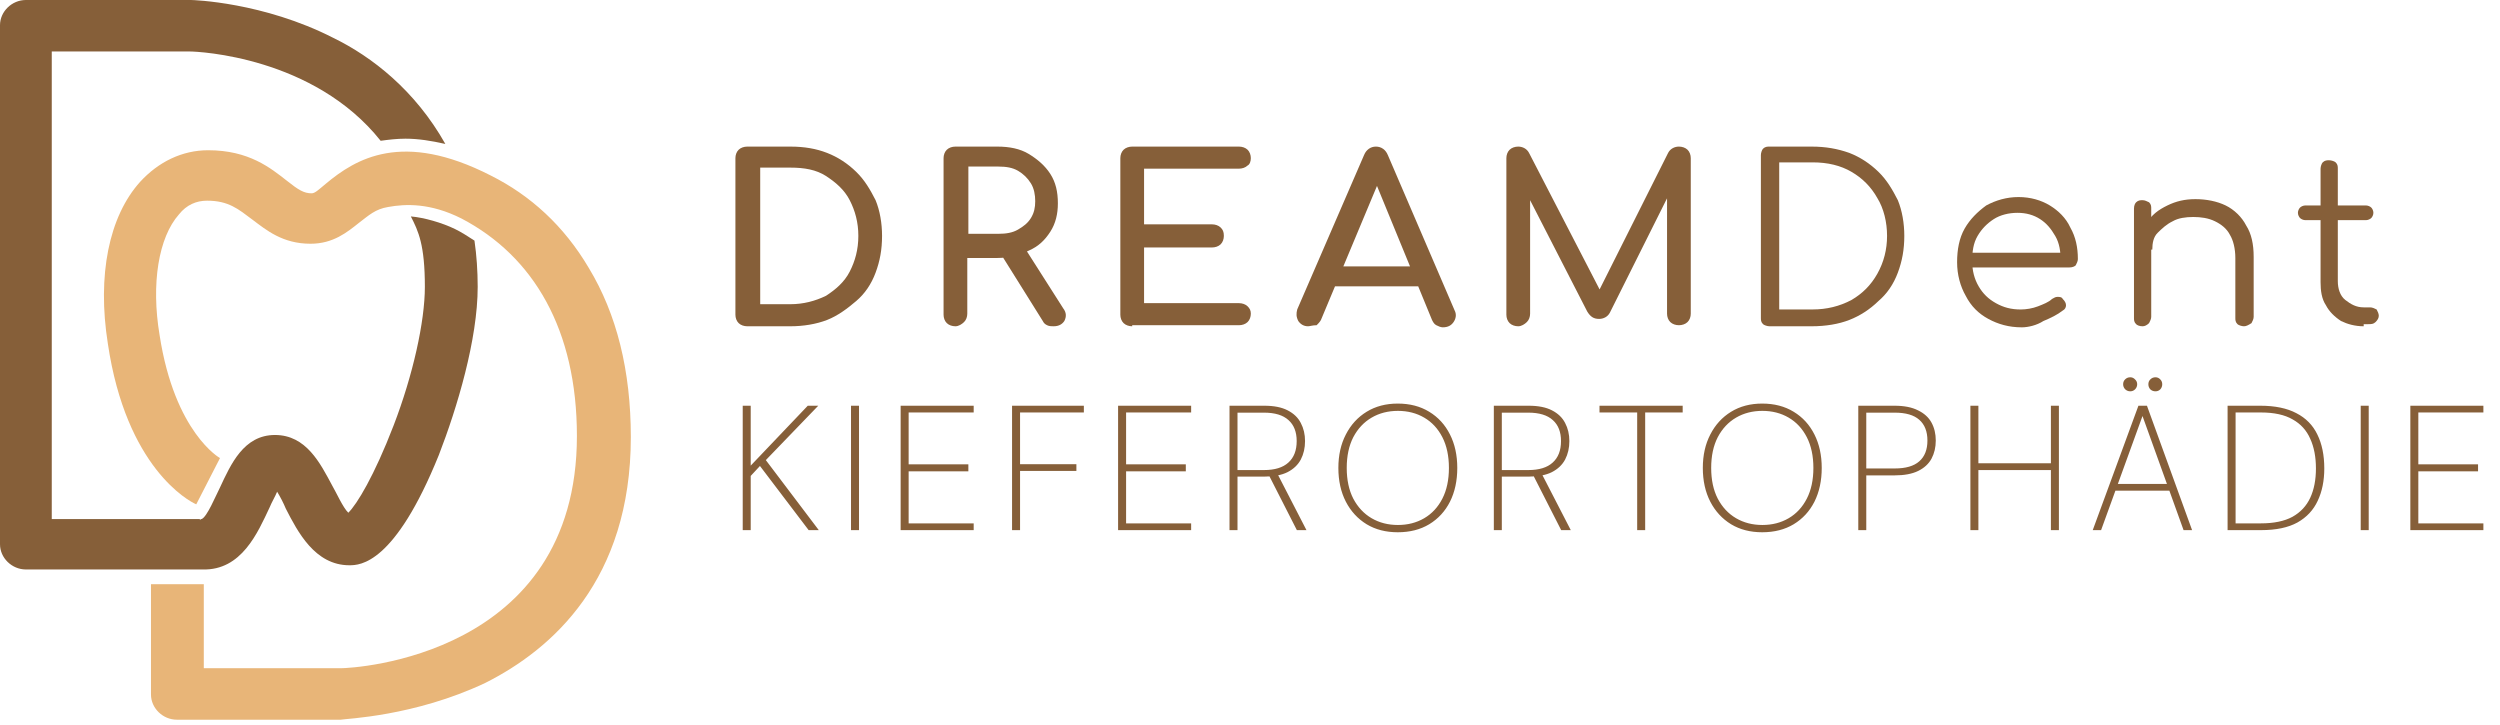 <svg width="169" height="49" viewBox="0 0 169 49" fill="none" xmlns="http://www.w3.org/2000/svg">
<path d="M50.516 22.056C50.297 22.056 50.078 21.985 49.933 21.843C49.787 21.7 49.714 21.487 49.714 21.274V10.691C49.714 10.478 49.787 10.265 49.933 10.123C50.078 9.981 50.297 9.91 50.516 9.91H53.431C54.379 9.91 55.181 10.052 55.91 10.336C56.639 10.62 57.295 11.047 57.878 11.615C58.461 12.183 58.826 12.822 59.19 13.533C59.482 14.243 59.627 15.095 59.627 15.947C59.627 16.871 59.482 17.652 59.19 18.433C58.899 19.215 58.461 19.854 57.878 20.351C57.295 20.848 56.639 21.345 55.91 21.629C55.181 21.913 54.306 22.056 53.431 22.056H50.516ZM51.39 20.564H53.431C54.306 20.564 55.108 20.351 55.837 19.996C56.493 19.57 57.076 19.073 57.441 18.362C57.805 17.652 58.024 16.871 58.024 15.947C58.024 15.024 57.805 14.243 57.441 13.533C57.076 12.822 56.493 12.325 55.837 11.899C55.181 11.473 54.379 11.331 53.431 11.331H51.39V20.564Z" fill="#865F39"/>
<path d="M64.587 22.056C64.368 22.056 64.15 21.985 64.004 21.843C63.858 21.7 63.785 21.487 63.785 21.274V10.691C63.785 10.478 63.858 10.265 64.004 10.123C64.15 9.981 64.368 9.91 64.587 9.91H67.43C68.232 9.91 68.961 10.052 69.544 10.407C70.127 10.762 70.637 11.189 71.002 11.757C71.366 12.325 71.512 12.964 71.512 13.746C71.512 14.456 71.366 15.095 71.002 15.663C70.637 16.232 70.2 16.658 69.544 16.942C68.961 17.226 68.232 17.439 67.43 17.439H65.389V21.203C65.389 21.416 65.316 21.629 65.17 21.771C65.024 21.913 64.806 22.056 64.587 22.056ZM65.462 15.805H67.503C68.013 15.805 68.45 15.734 68.815 15.521C69.179 15.308 69.471 15.095 69.69 14.74C69.908 14.385 69.981 14.03 69.981 13.604C69.981 13.177 69.908 12.751 69.69 12.396C69.471 12.041 69.179 11.757 68.815 11.544C68.45 11.331 68.013 11.26 67.503 11.26H65.462V15.805ZM71.22 22.056C71.075 22.056 70.929 22.056 70.783 21.985C70.637 21.913 70.564 21.843 70.492 21.7L67.649 17.155L69.252 16.729L71.876 20.848C72.095 21.132 72.095 21.416 71.949 21.7C71.804 21.913 71.585 22.056 71.22 22.056Z" fill="#865F39"/>
<path d="M76.537 22.056C76.319 22.056 76.1 21.985 75.954 21.843C75.808 21.7 75.735 21.487 75.735 21.274V10.691C75.735 10.478 75.808 10.265 75.954 10.123C76.1 9.981 76.319 9.91 76.537 9.91H83.754C83.972 9.91 84.191 9.981 84.337 10.123C84.483 10.265 84.556 10.478 84.556 10.691C84.556 10.905 84.483 11.118 84.337 11.189C84.191 11.331 83.972 11.402 83.754 11.402H77.339V15.166H81.931C82.15 15.166 82.369 15.237 82.515 15.379C82.66 15.521 82.733 15.663 82.733 15.947C82.733 16.16 82.66 16.373 82.515 16.516C82.369 16.658 82.15 16.729 81.931 16.729H77.339V20.493H83.754C83.972 20.493 84.191 20.564 84.337 20.706C84.483 20.848 84.556 20.99 84.556 21.203C84.556 21.416 84.483 21.629 84.337 21.771C84.191 21.913 83.972 21.985 83.754 21.985H76.537V22.056Z" fill="#865F39"/>
<path d="M88.421 22.056C88.13 22.056 87.911 21.913 87.765 21.7C87.62 21.416 87.62 21.203 87.692 20.919L92.212 10.478C92.358 10.123 92.649 9.91 93.014 9.91C93.378 9.91 93.67 10.123 93.816 10.478L98.335 20.99C98.481 21.274 98.408 21.558 98.262 21.771C98.116 21.985 97.898 22.127 97.533 22.127C97.387 22.127 97.242 22.056 97.096 21.985C96.95 21.913 96.877 21.771 96.804 21.629L92.868 12.041H93.305L89.296 21.629C89.223 21.771 89.077 21.913 89.004 21.985C88.713 21.985 88.567 22.056 88.421 22.056ZM89.296 19.357L89.952 18.007H96.221L96.877 19.357H89.296Z" fill="#865F39"/>
<path d="M102.633 22.056C102.414 22.056 102.196 21.985 102.05 21.843C101.904 21.7 101.831 21.487 101.831 21.274V10.691C101.831 10.478 101.904 10.265 102.05 10.123C102.196 9.981 102.414 9.91 102.633 9.91C102.924 9.91 103.216 10.052 103.362 10.336L108.392 20.067H107.881L112.765 10.336C112.911 10.052 113.203 9.91 113.494 9.91C113.713 9.91 113.932 9.981 114.077 10.123C114.223 10.265 114.296 10.478 114.296 10.691V21.203C114.296 21.416 114.223 21.629 114.077 21.771C113.932 21.913 113.713 21.985 113.494 21.985C113.276 21.985 113.057 21.913 112.911 21.771C112.765 21.629 112.692 21.416 112.692 21.203V12.893L112.984 12.822L108.829 21.132C108.683 21.416 108.392 21.558 108.1 21.558C107.736 21.558 107.517 21.416 107.298 21.061L103.143 12.964L103.435 12.893V21.203C103.435 21.416 103.362 21.629 103.216 21.771C103.07 21.913 102.852 22.056 102.633 22.056Z" fill="#865F39"/>
<path d="M119.619 22.056C119.474 22.056 119.255 21.985 119.182 21.913C119.036 21.771 119.036 21.629 119.036 21.487V10.478C119.036 10.336 119.109 10.123 119.182 10.052C119.328 9.91 119.474 9.91 119.619 9.91H122.462C123.41 9.91 124.212 10.052 125.013 10.336C125.742 10.62 126.398 11.047 126.982 11.615C127.565 12.183 127.929 12.822 128.294 13.533C128.585 14.243 128.731 15.095 128.731 15.947C128.731 16.871 128.585 17.652 128.294 18.433C128.002 19.215 127.565 19.854 126.982 20.351C126.398 20.919 125.742 21.345 125.013 21.629C124.285 21.913 123.41 22.056 122.462 22.056H119.619ZM120.275 20.919H122.535C123.483 20.919 124.357 20.706 125.159 20.28C125.888 19.854 126.471 19.286 126.909 18.504C127.346 17.723 127.565 16.871 127.565 15.947C127.565 15.024 127.346 14.101 126.909 13.39C126.471 12.609 125.888 12.041 125.159 11.615C124.43 11.189 123.556 10.976 122.535 10.976H120.275V20.919Z" fill="#865F39"/>
<path d="M136.673 22.128C135.799 22.128 135.07 21.915 134.414 21.56C133.758 21.205 133.247 20.708 132.883 19.998C132.518 19.358 132.3 18.577 132.3 17.725C132.3 16.873 132.446 16.091 132.81 15.452C133.175 14.813 133.685 14.316 134.268 13.889C134.924 13.534 135.653 13.321 136.455 13.321C137.257 13.321 137.986 13.534 138.569 13.889C139.152 14.245 139.662 14.742 139.954 15.381C140.318 16.02 140.464 16.73 140.464 17.512C140.464 17.654 140.391 17.796 140.318 17.938C140.245 18.009 140.1 18.08 139.881 18.08H133.029V17.086H139.954L139.298 17.583C139.298 17.015 139.225 16.446 138.933 15.949C138.642 15.452 138.35 15.097 137.913 14.813C137.475 14.529 136.965 14.387 136.382 14.387C135.799 14.387 135.216 14.529 134.778 14.813C134.341 15.097 133.976 15.452 133.685 15.949C133.393 16.446 133.32 17.015 133.32 17.654C133.32 18.293 133.466 18.861 133.758 19.358C134.049 19.856 134.414 20.211 134.924 20.495C135.434 20.779 135.945 20.921 136.601 20.921C136.965 20.921 137.402 20.85 137.767 20.708C138.131 20.566 138.496 20.424 138.715 20.211C138.86 20.14 138.933 20.069 139.079 20.069C139.225 20.069 139.371 20.069 139.443 20.211C139.589 20.353 139.662 20.495 139.662 20.637C139.662 20.779 139.589 20.921 139.443 20.992C139.079 21.276 138.642 21.489 138.131 21.702C137.694 21.986 137.111 22.128 136.673 22.128Z" fill="#865F39"/>
<path d="M144.84 22.056C144.621 22.056 144.476 21.985 144.403 21.914C144.257 21.772 144.257 21.63 144.257 21.488V14.101C144.257 13.888 144.33 13.746 144.403 13.675C144.548 13.533 144.694 13.533 144.84 13.533C144.986 13.533 145.132 13.604 145.277 13.675C145.423 13.817 145.423 13.959 145.423 14.101V21.417C145.423 21.559 145.35 21.701 145.277 21.843C145.132 21.985 144.986 22.056 144.84 22.056ZM151.692 22.056C151.546 22.056 151.328 21.985 151.255 21.914C151.109 21.772 151.109 21.63 151.109 21.488V17.439C151.109 16.8 150.963 16.232 150.744 15.877C150.526 15.451 150.161 15.166 149.724 14.954C149.287 14.74 148.776 14.669 148.266 14.669C147.756 14.669 147.246 14.74 146.881 14.954C146.444 15.166 146.152 15.451 145.861 15.735C145.569 16.019 145.496 16.445 145.496 16.871H144.621C144.621 16.232 144.84 15.664 145.132 15.095C145.423 14.527 145.933 14.172 146.517 13.888C147.1 13.604 147.683 13.462 148.412 13.462C149.141 13.462 149.87 13.604 150.453 13.888C151.036 14.172 151.546 14.669 151.838 15.238C152.202 15.806 152.348 16.516 152.348 17.368V21.417C152.348 21.559 152.275 21.701 152.202 21.843C151.984 21.985 151.838 22.056 151.692 22.056Z" fill="#865F39"/>
<path d="M155.849 14.883C155.703 14.883 155.558 14.811 155.485 14.74C155.412 14.669 155.339 14.527 155.339 14.385C155.339 14.243 155.412 14.101 155.485 14.03C155.558 13.959 155.703 13.888 155.849 13.888H159.931C160.077 13.888 160.223 13.959 160.296 14.03C160.369 14.101 160.441 14.243 160.441 14.385C160.441 14.527 160.369 14.669 160.296 14.74C160.223 14.811 160.077 14.883 159.931 14.883H155.849ZM159.785 22.056C159.202 22.056 158.692 21.914 158.255 21.701C157.817 21.417 157.453 21.062 157.234 20.636C156.943 20.209 156.87 19.641 156.87 19.073V11.402C156.87 11.26 156.943 11.047 157.015 10.976C157.161 10.834 157.307 10.834 157.453 10.834C157.599 10.834 157.817 10.905 157.89 10.976C158.036 11.118 158.036 11.26 158.036 11.402V19.002C158.036 19.499 158.182 19.996 158.546 20.28C158.911 20.564 159.275 20.778 159.785 20.778H160.223C160.369 20.778 160.514 20.849 160.66 20.92C160.733 21.062 160.806 21.204 160.806 21.346C160.806 21.488 160.733 21.63 160.587 21.772C160.441 21.914 160.296 21.914 160.077 21.914H159.785V22.056Z" fill="#865F39"/>
<path d="M23.035 48.652H11.955C11.007 48.652 10.206 47.871 10.206 46.948V39.49H13.777V45.172H23.035C23.91 45.172 38.999 44.391 38.999 29.475C38.999 22.302 36.083 17.33 31.199 14.773C29.085 13.707 27.409 13.779 26.242 13.992C25.368 14.134 24.93 14.56 24.274 15.057C23.472 15.696 22.525 16.477 20.994 16.477C19.099 16.477 18.005 15.554 17.058 14.844C16.11 14.134 15.454 13.566 13.996 13.566C13.267 13.566 12.611 13.85 12.101 14.489C10.716 16.051 10.206 19.177 10.789 22.657C11.809 29.262 14.871 30.967 14.871 30.967L13.267 34.092C12.757 33.879 8.529 31.606 7.29 23.225C6.561 18.608 7.363 14.631 9.477 12.287C10.716 10.938 12.319 10.156 14.069 10.156C16.839 10.156 18.297 11.364 19.39 12.216C20.192 12.855 20.557 13.068 21.067 13.068C21.285 13.068 21.504 12.855 22.015 12.429C24.055 10.725 27.19 8.807 33.167 11.861C35.864 13.21 38.124 15.27 39.801 18.111C41.696 21.236 42.644 25.072 42.644 29.546C42.644 39.206 37.322 43.894 32.803 46.166C27.992 48.439 23.327 48.581 23.035 48.652C23.108 48.652 23.108 48.652 23.035 48.652Z" fill="#E8B578"/>
<path d="M18.224 34.306C18.369 33.95 18.588 33.595 18.734 33.24C18.953 33.595 19.171 34.021 19.317 34.377C20.119 35.939 21.285 38.212 23.618 38.212C24.347 38.212 26.68 38.141 29.668 30.754C30.907 27.558 32.292 22.941 32.292 19.39C32.292 18.325 32.219 17.259 32.074 16.265C31.636 15.981 31.199 15.697 30.762 15.484C29.887 15.057 28.648 14.702 27.773 14.631C28.283 15.626 28.721 16.549 28.721 19.39C28.721 21.734 27.919 25.356 26.607 28.765C25.294 32.175 24.128 34.092 23.545 34.661C23.18 34.306 22.743 33.311 22.452 32.814C21.65 31.322 20.702 29.405 18.588 29.405C16.474 29.405 15.6 31.393 14.87 32.956C14.579 33.524 13.996 34.945 13.631 35.087H13.558V35.158L13.486 35.087H3.499V3.48H12.829C13.413 3.48 21.212 3.835 25.732 9.517C26.242 9.446 26.825 9.375 27.408 9.375C28.283 9.375 29.158 9.517 30.105 9.731C28.064 6.108 25.149 3.835 22.524 2.557C17.786 0.142 13.048 0 12.902 0H1.749C0.802 0 0 0.781 0 1.705V36.791C0 37.715 0.802 38.496 1.749 38.496H13.704C16.328 38.567 17.422 36.01 18.224 34.306Z" fill="#865F39"/>
<path d="M50.208 35.837V27.427H50.748V31.476L54.605 27.427H55.314L51.77 31.103L55.35 35.837H54.665L51.373 31.5L50.748 32.172V35.837H50.208ZM57.528 35.837V27.427H58.069V35.837H57.528ZM60.883 35.837V27.427H65.821V27.883H61.424V31.391H65.461V31.86H61.424V35.38H65.821V35.837H60.883ZM68.415 35.837V27.427H73.269V27.883H68.956V31.379H72.764V31.836H68.956V35.837H68.415ZM75.583 35.837V27.427H80.521V27.883H76.124V31.391H80.161V31.86H76.124V35.38H80.521V35.837H75.583ZM83.115 35.837V27.427H85.47C86.118 27.427 86.643 27.531 87.044 27.739C87.452 27.947 87.749 28.232 87.933 28.592C88.125 28.952 88.221 29.361 88.221 29.817C88.221 30.282 88.125 30.698 87.933 31.067C87.74 31.427 87.44 31.712 87.032 31.92C86.631 32.12 86.099 32.22 85.434 32.22H83.655V35.837H83.115ZM87.668 35.837L85.722 32.016H86.347L88.317 35.837H87.668ZM83.655 31.776H85.446C86.175 31.776 86.723 31.608 87.092 31.271C87.468 30.935 87.656 30.45 87.656 29.817C87.656 29.201 87.472 28.728 87.104 28.4C86.735 28.063 86.183 27.895 85.446 27.895H83.655V31.776ZM94.487 35.981C93.686 35.981 92.985 35.801 92.385 35.44C91.784 35.072 91.315 34.563 90.979 33.914C90.642 33.258 90.474 32.497 90.474 31.632C90.474 30.775 90.642 30.022 90.979 29.373C91.315 28.716 91.784 28.203 92.385 27.835C92.985 27.466 93.686 27.282 94.487 27.282C95.304 27.282 96.013 27.466 96.614 27.835C97.222 28.203 97.691 28.716 98.019 29.373C98.348 30.022 98.512 30.775 98.512 31.632C98.512 32.497 98.348 33.258 98.019 33.914C97.691 34.563 97.222 35.072 96.614 35.44C96.013 35.801 95.304 35.981 94.487 35.981ZM94.499 35.489C95.164 35.489 95.757 35.336 96.277 35.032C96.798 34.727 97.207 34.287 97.503 33.71C97.799 33.134 97.947 32.441 97.947 31.632C97.947 30.823 97.799 30.13 97.503 29.553C97.207 28.976 96.798 28.536 96.277 28.232C95.757 27.927 95.164 27.775 94.499 27.775C93.834 27.775 93.242 27.927 92.721 28.232C92.2 28.536 91.788 28.976 91.483 29.553C91.187 30.13 91.039 30.823 91.039 31.632C91.039 32.441 91.187 33.134 91.483 33.71C91.788 34.287 92.2 34.727 92.721 35.032C93.242 35.336 93.834 35.489 94.499 35.489ZM100.983 35.837V27.427H103.338C103.986 27.427 104.511 27.531 104.912 27.739C105.32 27.947 105.616 28.232 105.801 28.592C105.993 28.952 106.089 29.361 106.089 29.817C106.089 30.282 105.993 30.698 105.801 31.067C105.608 31.427 105.308 31.712 104.9 31.92C104.499 32.12 103.966 32.22 103.302 32.22H101.523V35.837H100.983ZM105.536 35.837L103.59 32.016H104.215L106.185 35.837H105.536ZM101.523 31.776H103.314C104.043 31.776 104.591 31.608 104.96 31.271C105.336 30.935 105.524 30.45 105.524 29.817C105.524 29.201 105.34 28.728 104.972 28.4C104.603 28.063 104.051 27.895 103.314 27.895H101.523V31.776ZM110.673 35.837V27.883H108.126V27.427H113.749V27.883H111.214V35.837H110.673ZM119.124 35.981C118.323 35.981 117.622 35.801 117.022 35.44C116.421 35.072 115.952 34.563 115.616 33.914C115.279 33.258 115.111 32.497 115.111 31.632C115.111 30.775 115.279 30.022 115.616 29.373C115.952 28.716 116.421 28.203 117.022 27.835C117.622 27.466 118.323 27.282 119.124 27.282C119.941 27.282 120.65 27.466 121.251 27.835C121.86 28.203 122.328 28.716 122.657 29.373C122.985 30.022 123.149 30.775 123.149 31.632C123.149 32.497 122.985 33.258 122.657 33.914C122.328 34.563 121.86 35.072 121.251 35.44C120.65 35.801 119.941 35.981 119.124 35.981ZM119.136 35.489C119.801 35.489 120.394 35.336 120.914 35.032C121.435 34.727 121.844 34.287 122.14 33.71C122.436 33.134 122.585 32.441 122.585 31.632C122.585 30.823 122.436 30.13 122.14 29.553C121.844 28.976 121.435 28.536 120.914 28.232C120.394 27.927 119.801 27.775 119.136 27.775C118.471 27.775 117.879 27.927 117.358 28.232C116.837 28.536 116.425 28.976 116.121 29.553C115.824 30.13 115.676 30.823 115.676 31.632C115.676 32.441 115.824 33.134 116.121 33.71C116.425 34.287 116.837 34.727 117.358 35.032C117.879 35.336 118.471 35.489 119.136 35.489ZM125.62 35.837V27.427H128.071C128.72 27.427 129.248 27.531 129.657 27.739C130.073 27.939 130.378 28.215 130.57 28.568C130.762 28.92 130.858 29.325 130.858 29.781C130.858 30.238 130.762 30.646 130.57 31.007C130.378 31.359 130.077 31.636 129.669 31.836C129.26 32.036 128.728 32.136 128.071 32.136H126.16V35.837H125.62ZM126.16 31.668H128.083C128.828 31.668 129.38 31.508 129.741 31.187C130.109 30.867 130.294 30.398 130.294 29.781C130.294 29.165 130.109 28.696 129.741 28.376C129.38 28.055 128.828 27.895 128.083 27.895H126.16V31.668ZM138.641 35.837V27.427H139.182V35.837H138.641ZM133.199 35.837V27.427H133.739V35.837H133.199ZM133.559 31.776V31.319H138.858V31.776H133.559ZM141.469 35.837L144.557 27.427H145.134L148.185 35.837H147.609L144.833 28.123L142.034 35.837H141.469ZM142.779 33.17L142.959 32.713H146.707L146.888 33.17H142.779ZM144.004 26.453C143.876 26.453 143.764 26.409 143.668 26.321C143.572 26.225 143.524 26.109 143.524 25.973C143.524 25.845 143.568 25.736 143.656 25.648C143.752 25.552 143.868 25.504 144.004 25.504C144.132 25.504 144.24 25.552 144.329 25.648C144.425 25.736 144.473 25.845 144.473 25.973C144.473 26.109 144.425 26.225 144.329 26.321C144.24 26.409 144.132 26.453 144.004 26.453ZM145.71 26.453C145.574 26.453 145.458 26.409 145.362 26.321C145.274 26.225 145.23 26.109 145.23 25.973C145.23 25.845 145.274 25.736 145.362 25.648C145.458 25.552 145.574 25.504 145.71 25.504C145.838 25.504 145.947 25.552 146.035 25.648C146.123 25.736 146.167 25.845 146.167 25.973C146.167 26.109 146.123 26.225 146.035 26.321C145.947 26.409 145.838 26.453 145.71 26.453ZM150.585 35.837V27.427H152.796C153.789 27.427 154.602 27.595 155.235 27.931C155.876 28.259 156.349 28.74 156.653 29.373C156.965 30.006 157.122 30.771 157.122 31.668C157.122 32.501 156.973 33.23 156.677 33.855C156.389 34.479 155.932 34.968 155.307 35.32C154.683 35.665 153.862 35.837 152.844 35.837H150.585ZM151.126 35.38H152.832C153.713 35.38 154.426 35.232 154.971 34.936C155.516 34.631 155.916 34.203 156.172 33.65C156.429 33.097 156.557 32.437 156.557 31.668C156.557 30.891 156.429 30.222 156.172 29.661C155.924 29.093 155.528 28.656 154.983 28.352C154.446 28.039 153.729 27.883 152.832 27.883H151.126V35.38ZM159.584 35.837V27.427H160.125V35.837H159.584ZM162.939 35.837V27.427H167.877V27.883H163.479V31.391H167.516V31.86H163.479V35.38H167.877V35.837H162.939Z" fill="#865F39"/>
</svg>
